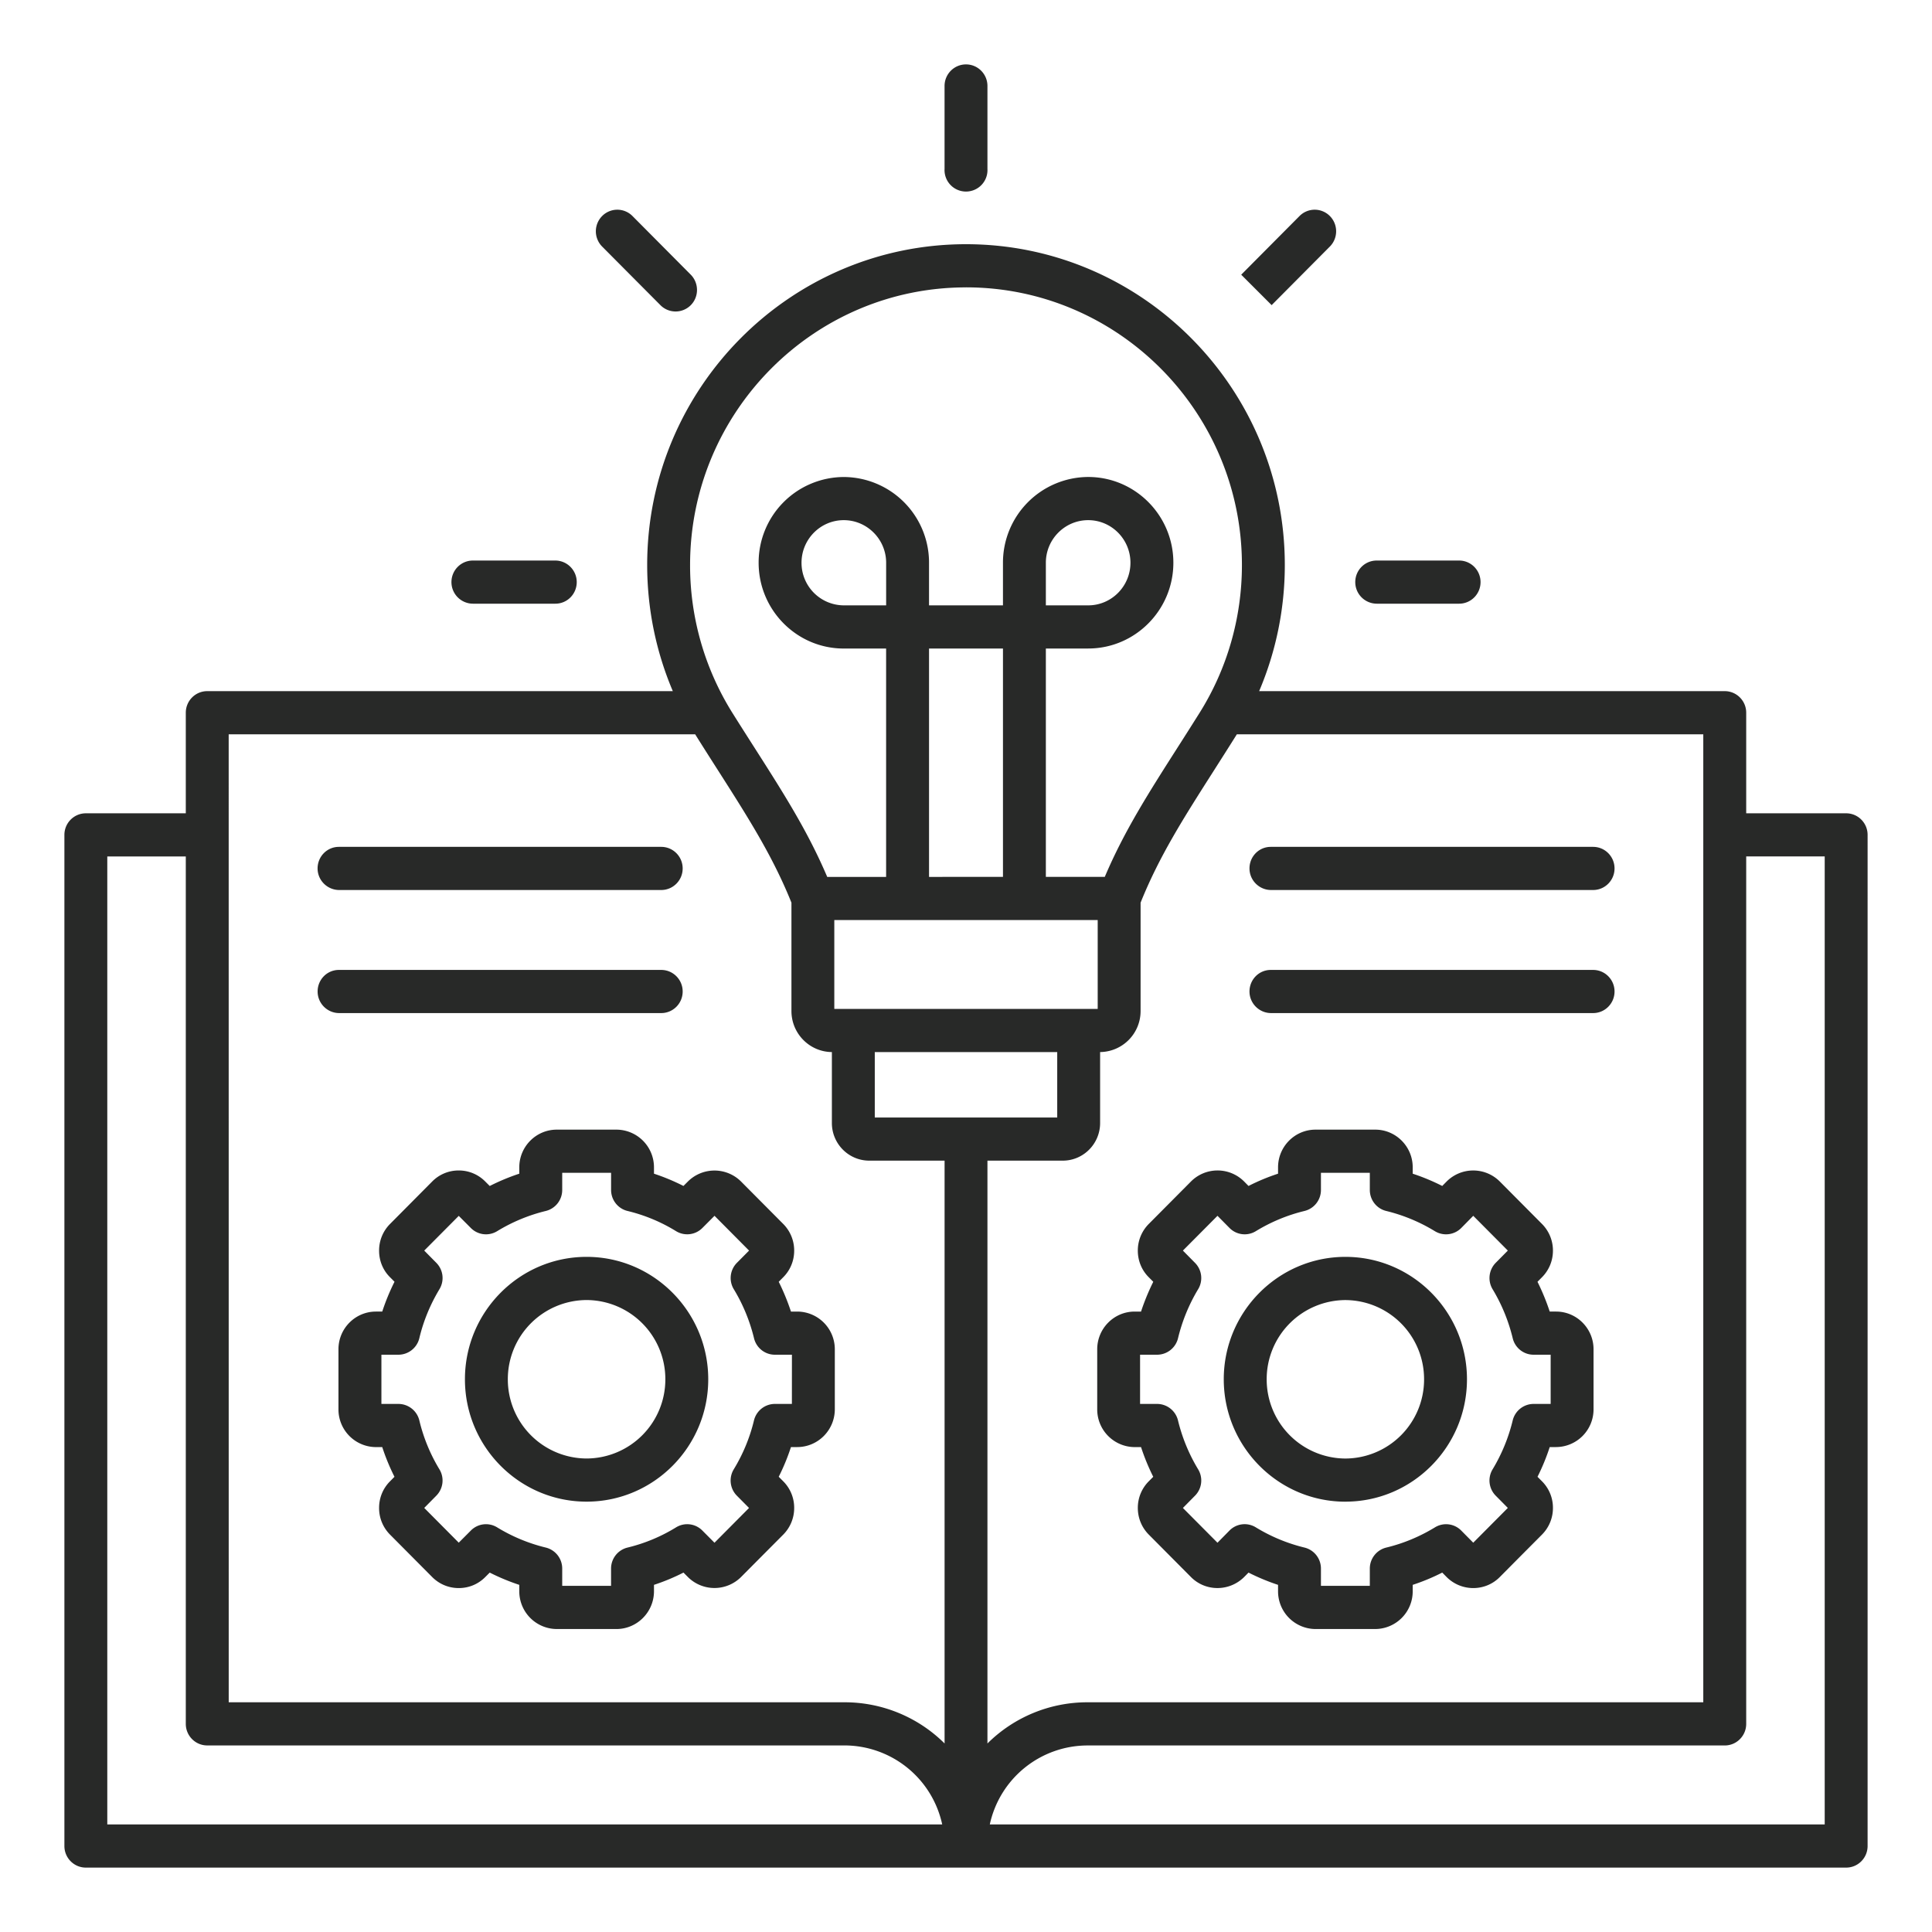 <svg xmlns="http://www.w3.org/2000/svg" width="60" height="60" fill="none"><path fill="#282928" d="M57.334 25.258H54.23v-3.124c0-.37-.299-.67-.667-.67H39.104c.523-1.23.797-2.561.797-3.918 0-5.493-4.442-9.962-9.901-9.962-5.46 0-9.901 4.469-9.901 9.962 0 1.357.273 2.687.796 3.918H6.436c-.368 0-.666.3-.666.67v3.124H2.666c-.368 0-.666.3-.666.67V57.33c0 .37.298.67.666.67h54.668c.368 0 .666-.3.666-.67V25.928c0-.37-.298-.67-.666-.67m-4.437-2.453v30.061H33.77a4.4 4.4 0 0 0-3.104 1.279v-18.1h2.339c.64 0 1.16-.524 1.16-1.168v-2.204a1.273 1.273 0 0 0 1.257-1.275v-3.365c.58-1.444 1.334-2.626 2.282-4.112.216-.34.442-.693.677-1.068l.03-.048zM34.09 28.572v2.76h-8.18v-2.76zM27.52 18.8h-1.316a1.32 1.32 0 0 1-1.312-1.323c0-.73.589-1.323 1.312-1.323s1.316.594 1.316 1.323zm1.332 8.433V20.14h2.296v7.092zm-1.685 5.441h5.666v2.032h-5.666zM30 8.924c4.725 0 8.569 3.868 8.569 8.622 0 1.632-.455 3.22-1.315 4.592q-.349.555-.671 1.058c-.923 1.446-1.669 2.615-2.273 4.036h-1.83V20.14h1.315c1.458 0 2.645-1.195 2.645-2.664s-1.187-2.663-2.645-2.663a2.66 2.66 0 0 0-2.647 2.663V18.8h-2.296v-1.323a2.66 2.66 0 0 0-2.648-2.663 2.656 2.656 0 0 0-2.644 2.663c0 1.469 1.186 2.664 2.644 2.664h1.315v7.092H25.69c-.605-1.42-1.35-2.59-2.273-4.035-.215-.337-.439-.687-.672-1.059a8.64 8.64 0 0 1-1.314-4.592c0-4.754 3.844-8.622 8.569-8.622m2.48 9.875v-1.323c0-.73.59-1.323 1.315-1.323s1.312.594 1.312 1.323c0 .73-.588 1.323-1.312 1.323zM7.102 22.805H21.59l.03.049q.352.56.677 1.067c.948 1.486 1.701 2.669 2.282 4.112v3.365c0 .7.562 1.269 1.256 1.275v2.204c0 .644.521 1.168 1.161 1.168h2.339v18.1a4.4 4.4 0 0 0-3.104-1.279H7.103zM3.332 56.66V26.598H5.77v26.938c0 .37.298.67.666.67H26.23a3.11 3.11 0 0 1 3.031 2.453zm53.336 0H30.739a3.11 3.11 0 0 1 3.031-2.453h19.794c.367 0 .666-.3.666-.67V26.597h2.438zM18.7 7.657a.673.673 0 0 1 0-.948.663.663 0 0 1 .942 0l1.808 1.819c.26.262.262.688.002.95a.664.664 0 0 1-.94.001zM9.863 26.97c0-.37.294-.67.662-.67h10.01c.368 0 .666.3.666.67s-.298.67-.666.67h-10c-.369 0-.672-.3-.672-.67m32.226-8.892c0-.37.297-.67.665-.67h2.56c.368 0 .666.3.666.67s-.298.67-.666.67h-2.557a.67.67 0 0 1-.668-.67M29.334 5.247V2.67c0-.37.298-.67.666-.67s.666.3.666.67v2.574a.667.667 0 1 1-1.332.003m9.47 21.723c0-.37.293-.67.661-.67h10.01c.368 0 .666.3.666.67s-.298.67-.666.67h-10c-.368 0-.671-.3-.671-.67m.688-17.494-.945-.945 1.811-1.822a.663.663 0 0 1 .942 0c.26.262.26.686 0 .948zM14.02 18.078c0-.37.298-.67.666-.67h2.558c.367 0 .667.3.667.67s-.296.67-.664.67h-2.561a.67.67 0 0 1-.666-.67m4.197 20.955c-2.084 0-3.778 1.706-3.778 3.802s1.694 3.8 3.778 3.8 3.778-1.704 3.778-3.8-1.695-3.802-3.778-3.802m0 6.262a2.456 2.456 0 0 1-2.446-2.46 2.456 2.456 0 0 1 2.446-2.461 2.456 2.456 0 0 1 2.446 2.46 2.456 2.456 0 0 1-2.446 2.461m20.587-14.503c0-.37.293-.67.661-.67h10.01c.368 0 .666.3.666.67s-.298.67-.666.67h-10c-.368 0-.671-.3-.671-.67m-28.27.67c-.368 0-.67-.3-.67-.67s.293-.67.66-.67h10.011c.368 0 .666.3.666.67s-.298.67-.666.67zm14.225 9.27h-.195a7 7 0 0 0-.38-.925l.135-.136c.222-.22.344-.513.345-.827a1.17 1.17 0 0 0-.341-.834l-1.314-1.322a1.17 1.17 0 0 0-1.644.003l-.14.14a6.5 6.5 0 0 0-.915-.381v-.197a1.17 1.17 0 0 0-1.167-1.171h-1.852c-.642 0-1.164.525-1.164 1.17v.198q-.47.155-.918.382l-.14-.14a1.15 1.15 0 0 0-.822-.342 1.15 1.15 0 0 0-.823.341l-1.31 1.319c-.221.222-.343.519-.341.834 0 .314.123.608.34.822l.139.14q-.226.451-.381.926h-.196c-.642 0-1.164.525-1.164 1.171v1.863a1.17 1.17 0 0 0 1.164 1.175h.196q.155.475.38.922l-.133.135c-.222.22-.344.513-.345.827-.002.316.12.612.341.835l1.31 1.318c.22.22.511.341.823.341s.603-.12.822-.341l.14-.14q.447.226.918.381v.198a1.17 1.17 0 0 0 1.164 1.174h1.852c.643 0 1.167-.527 1.167-1.174v-.198q.471-.154.916-.381l.143.144a1.17 1.17 0 0 0 1.643-.004l.656-.66.655-.658a1.17 1.17 0 0 0 .341-.835 1.16 1.16 0 0 0-.341-.823l-.139-.14q.224-.443.38-.922h.195c.643 0 1.167-.526 1.167-1.174v-1.863a1.17 1.17 0 0 0-1.167-1.171m-.166 2.868h-.53a.67.67 0 0 0-.647.51 5.3 5.3 0 0 1-.626 1.517.67.67 0 0 0 .096.825l.376.379-1.073 1.08-.377-.379a.66.66 0 0 0-.817-.098 5.2 5.2 0 0 1-1.506.627.67.67 0 0 0-.512.652v.537H17.46v-.537a.67.67 0 0 0-.51-.652 5.3 5.3 0 0 1-1.512-.628.66.66 0 0 0-.816.1l-.375.376-1.072-1.079.375-.38a.67.67 0 0 0 .096-.82 5.3 5.3 0 0 1-.623-1.517.67.67 0 0 0-.648-.513h-.53v-1.528h.53a.67.67 0 0 0 .648-.514c.126-.53.336-1.041.624-1.52a.67.67 0 0 0-.097-.82l-.375-.38 1.072-1.078.375.376c.217.219.554.26.816.1a5.3 5.3 0 0 1 1.511-.628.67.67 0 0 0 .511-.652v-.534h1.518v.534c0 .31.212.58.512.652a5.2 5.2 0 0 1 1.506.627c.262.16.6.12.817-.099l.377-.378 1.073 1.08-.376.379a.67.67 0 0 0-.097.823c.284.468.495.98.627 1.521.073.3.34.511.647.511h.53zm12.395-6.909-1.31 1.318a1.17 1.17 0 0 0-.342.835c.001.314.124.608.34.822l.14.141a7 7 0 0 0-.38.925h-.198c-.641 0-1.163.525-1.163 1.171v1.863a1.17 1.17 0 0 0 1.163 1.175h.198q.156.477.379.922l-.134.135c-.221.22-.344.513-.345.827-.001.315.12.612.342.835l1.31 1.318c.45.453 1.188.455 1.65-.002l.136-.138q.446.226.917.381v.198a1.17 1.17 0 0 0 1.163 1.174h1.856a1.17 1.17 0 0 0 1.163-1.174v-.198q.471-.154.917-.381l.142.144c.456.45 1.194.45 1.644-.004l.655-.66.655-.658a1.17 1.17 0 0 0 .342-.835 1.16 1.16 0 0 0-.34-.822l-.139-.14q.223-.444.379-.923h.198a1.17 1.17 0 0 0 1.163-1.174v-1.863c0-.646-.522-1.171-1.163-1.171h-.198a7 7 0 0 0-.38-.925l.135-.136c.221-.22.344-.513.345-.827a1.17 1.17 0 0 0-.342-.835l-1.31-1.318a1.167 1.167 0 0 0-1.65.002l-.136.138a6.6 6.6 0 0 0-.917-.381v-.198c0-.645-.522-1.17-1.163-1.17h-1.856c-.641 0-1.163.525-1.163 1.17v.198q-.471.154-.917.381l-.142-.144a1.165 1.165 0 0 0-1.644.004m1.195 1.444c.217.22.555.261.818.1.475-.29.984-.5 1.51-.627a.67.67 0 0 0 .512-.652v-.534h1.518v.534c0 .31.211.58.511.652a5.3 5.3 0 0 1 1.51.628c.264.16.602.119.819-.1l.372-.378 1.074 1.08-.376.38a.674.674 0 0 0-.097.82c.284.47.494.983.625 1.523.073.3.34.511.647.511h.531V43.6h-.53a.67.67 0 0 0-.648.51 5.4 5.4 0 0 1-.624 1.52.67.67 0 0 0 .096.82l.376.38-1.074 1.08-.372-.376a.66.66 0 0 0-.818-.1c-.476.29-.984.5-1.51.627a.67.67 0 0 0-.512.652v.537h-1.518v-.537a.67.67 0 0 0-.511-.652A5.3 5.3 0 0 1 39 47.433a.66.66 0 0 0-.818.1l-.372.378-1.074-1.08.375-.38a.67.67 0 0 0 .097-.822 5.4 5.4 0 0 1-.625-1.519.67.67 0 0 0-.647-.51h-.53v-1.528h.53a.67.67 0 0 0 .648-.51c.131-.54.341-1.053.625-1.524a.67.67 0 0 0-.098-.82l-.375-.38 1.074-1.08zm3.6 8.5c2.082 0 3.775-1.704 3.775-3.8s-1.693-3.802-3.775-3.802-3.778 1.706-3.778 3.801 1.695 3.802 3.778 3.802m0-6.261a2.455 2.455 0 0 1 2.443 2.46 2.455 2.455 0 0 1-2.443 2.461 2.457 2.457 0 0 1-2.445-2.46 2.456 2.456 0 0 1 2.445-2.461"/></svg>
